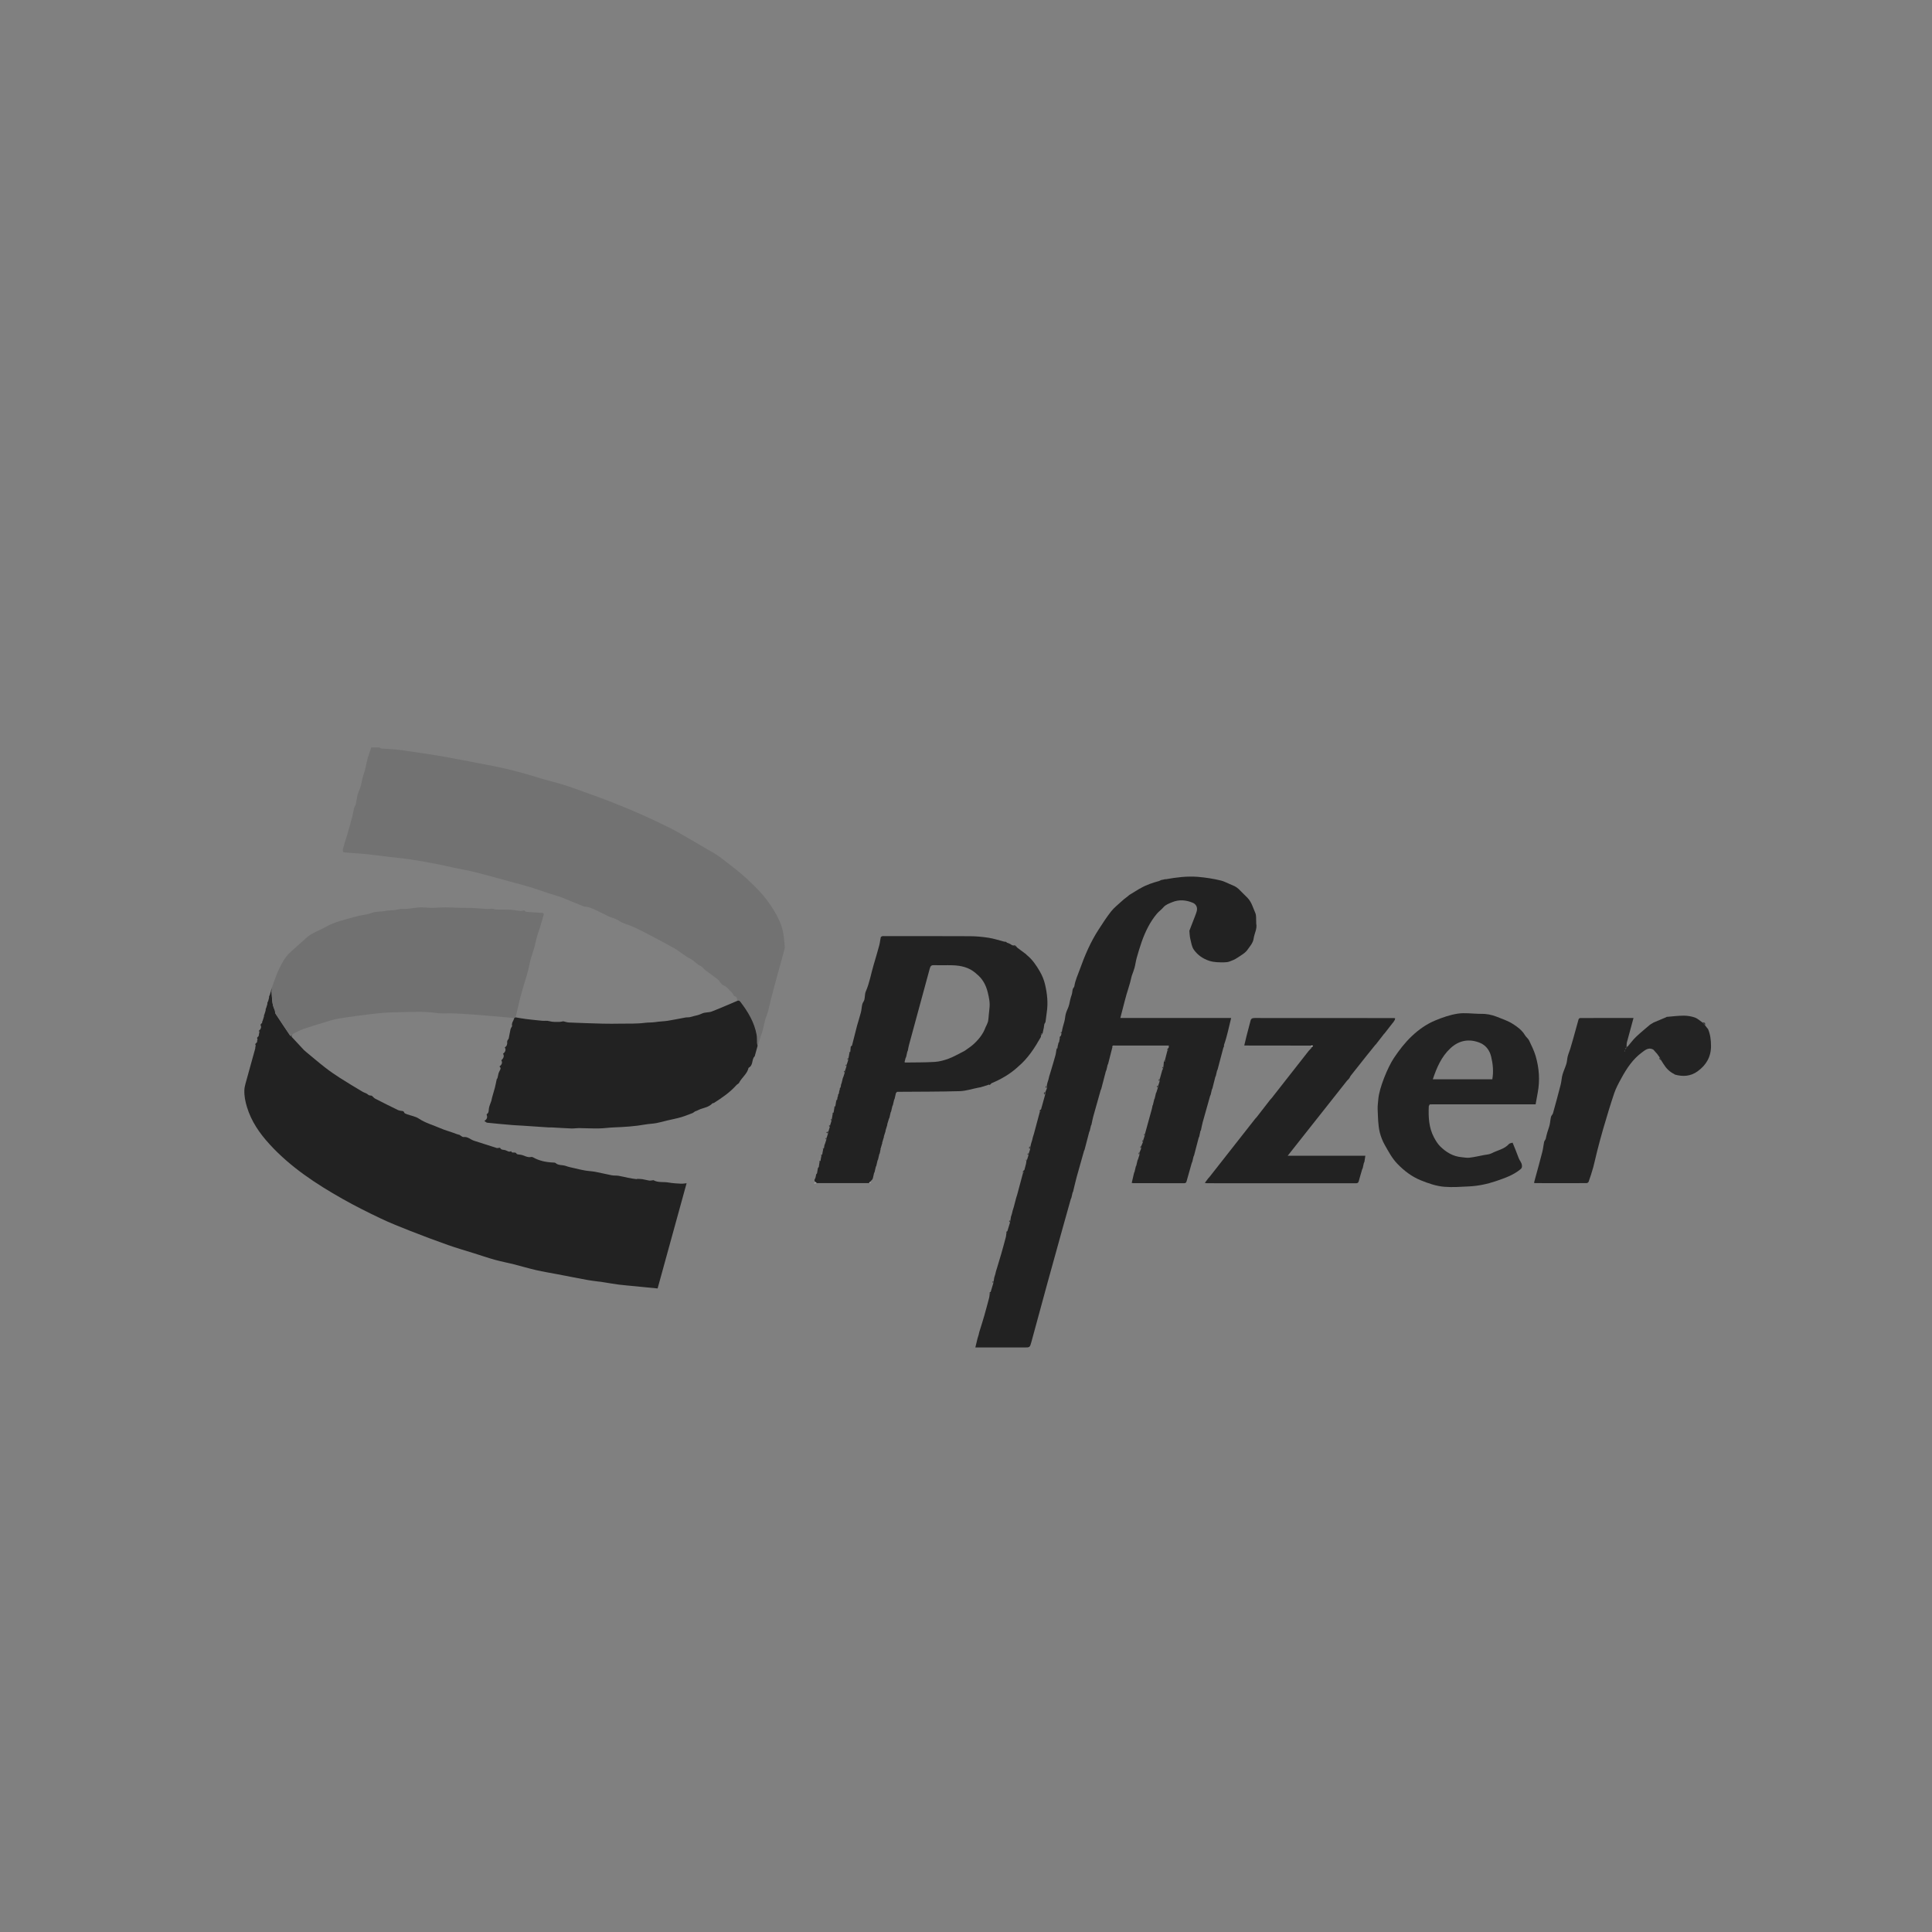<?xml version="1.0" encoding="UTF-8"?>
<svg id="Layer_1" data-name="Layer 1" xmlns="http://www.w3.org/2000/svg" viewBox="0 0 500 500">
  <rect x="0" y="0" width="500" height="500" fill="#808080" stroke="none"/>
  <defs>
    <style>
      .cls-1 {
        fill: #f1f1f1;
      }

      .cls-2 {
        fill: #6c6c6c;
      }

      .cls-3 {
        fill: #303030;
      }

      .cls-4 {
        fill: #333;
      }

      .cls-5 {
        fill: #a6a6a6;
      }

      .cls-6 {
        fill: #d3d3d3;
      }

      .cls-7 {
        fill: #222;
      }

      .cls-8 {
        fill: #232323;
      }

      .cls-9 {
        fill: #363636;
      }

      .cls-10 {
        fill: #717171;
      }

      .cls-11 {
        fill: #727272;
      }

      .cls-12 {
        fill: #2b2b2b;
      }

      .cls-13 {
        fill: #2a2a2a;
      }

      .cls-14 {
        fill: #2d2d2d;
      }

      .cls-15 {
        fill: #3b3b3b;
      }

      .cls-16 {
        fill: #383838;
      }

      .cls-17 {
        fill: #505050;
      }
    </style>
  </defs>
  <path class="cls-11" d="m190.77,259.05c.04-.85-.18-1.15-.82-1.3-.26-.41-.4-.79-.67-1.02-.69-.59-1.14-1.41-2.11-1.76-.55-.2-.84-1.02-1.35-1.44-1.08-.87-2.23-1.64-3.34-2.49-.4-.31-.68-.85-1.11-1.02-1.1-.43-1.75-1.45-2.78-1.94-1.45-.69-2.61-1.83-3.99-2.61-1.38-.78-2.77-1.54-4.18-2.28-1.96-1.03-3.91-2.08-5.91-3.04-1.1-.53-2.3-.88-3.43-1.37-.6-.26-1.13-.66-1.72-.93-.6-.27-1.25-.42-1.84-.69-.77-.35-1.51-.78-2.28-1.13-1.29-.59-2.53-1.34-4-1.4-.13,0-.26-.1-.39-.15-.85-.34-1.7-.68-2.55-1.02-1.04-.42-2.07-.89-3.13-1.27-1.15-.41-2.32-.73-3.48-1.11-1.55-.51-3.07-1.07-4.63-1.54-1.75-.52-3.53-.97-5.29-1.45-2.91-.79-5.82-1.62-8.74-2.36-1.83-.46-3.7-.77-5.55-1.16-1.63-.34-3.25-.73-4.88-1.04-2.16-.41-4.32-.81-6.49-1.13-1.77-.27-3.55-.42-5.33-.63-1.99-.24-3.97-.52-5.96-.73-1.38-.15-2.77-.2-4.15-.31-.56-.04-1.12-.09-1.67-.15-.29-.03-.36-.66-.22-1,.18-.43.25-.91.39-1.37.2-.66.43-1.31.63-1.97.23-.76.44-1.52.65-2.28.2-.71.38-1.42.58-2.13.01-.05.05-.08.06-.13.19-.88.36-1.77.58-2.65.08-.32.35-.6.42-.93.18-.81.25-1.65.46-2.45.2-.74.57-1.43.79-2.17.23-.78.33-1.59.54-2.38.15-.6.41-1.18.56-1.78.25-1.01.42-2.04.69-3.04.27-.97.63-1.91.95-2.86.69,0,1.39,0,2.08,0,.2.1.39.27.59.28,1.23.1,2.46.12,3.69.25,1.32.13,2.63.33,3.94.53,2.57.38,5.15.73,7.71,1.18,3.39.59,6.77,1.26,10.15,1.91,1.86.36,3.73.69,5.57,1.1,1.97.44,3.93.94,5.87,1.48,1.59.43,3.16.97,4.74,1.42,1.84.53,3.71.98,5.53,1.54,1.72.53,3.4,1.17,5.09,1.78,2.04.73,4.09,1.45,6.11,2.23,2.51.98,5.02,1.98,7.49,3.05,2.13.92,4.24,1.91,6.33,2.91,1.5.72,3.01,1.45,4.46,2.27,2.56,1.44,5.08,2.94,7.61,4.42.95.56,1.93,1.08,2.83,1.7,1.15.8,2.22,1.7,3.34,2.54,2.42,1.83,4.67,3.85,6.78,6.03,2.13,2.2,3.91,4.64,5.31,7.37.72,1.39,1.21,2.85,1.46,4.39.17,1.03.22,2.08.33,3.11,0,.15,0,.29,0,.44-.26.97-.51,1.94-.77,2.91-.34,1.23-.7,2.45-1.03,3.68-.56,2.07-1.12,4.14-1.66,6.22-.31,1.2-.56,2.41-.88,3.61-.19.72-.51,1.4-.71,2.11-.24.87-.39,1.76-.62,2.64-.14.54-.36,1.07-.53,1.6-.27.86-.53,1.73-.79,2.59-.05-.25-.13-.51-.14-.76-.04-.69.02-1.39-.09-2.06-.57-3.28-2.25-6.03-4.24-8.62-.26-.34-.52-.33-.85-.19Z"/>
  <path class="cls-7" d="m66.95,268.03l.21-1.1c-.08-.03-.16-.06-.24-.09.18-.19.41-.36.52-.58.1-.2.17-.5.09-.68-.19-.41-.04-.62.29-.81.02-.15.04-.29.06-.44.03-.05.06-.1.09-.15.11-.34.21-.69.32-1.03.01-.05.03-.1.04-.15,0-.1,0-.2,0-.29.03-.05.06-.1.09-.15.11-.34.21-.69.32-1.03,0,0,0,0,0,0,.01-.15.02-.3.03-.45.03-.05.06-.1.09-.15.11-.34.21-.69.32-1.03,0,0,0,0,0,0,.01-.15.02-.3.03-.45.03-.05.06-.1.09-.15.06-.15.11-.3.17-.44.01-.05.02-.1.03-.15.04-.15.08-.29.12-.44,0,0,0,0,0,0,.01-.15.02-.3.03-.45.03-.05.06-.1.09-.15.06-.15.11-.29.17-.44.01-.05.02-.1.03-.15.04-.15.08-.29.12-.44,0,0,0,0,0,0,.07,0,.14,0,.21,0,.14,1.6.06,3.23.8,4.73.15.29.06.72.23.98,1.25,1.92,2.53,3.81,3.8,5.7.13.1.26.19.39.29,1.05,1.13,2.1,2.26,3.16,3.4.23.2.47.41.7.61,1.63,1.34,3.22,2.71,4.89,4,1.2.93,2.47,1.8,3.75,2.62,1.93,1.23,3.89,2.41,5.86,3.58.47.28,1.03.35,1.46.78.22.22.69.18.9.23.35.3.59.62.9.78,1.94,1,3.9,1.97,5.86,2.93.25.12.55.17.84.22.32.05.65-.02.8.45.06.2.46.33.73.43,1.02.38,2.18.54,3.06,1.13,1.73,1.15,3.7,1.67,5.55,2.48,1.07.47,2.21.78,3.31,1.17.55.2,1.09.43,1.66.55.35.2.73.6,1.05.56,1.1-.14,1.8.67,2.71.96,1.96.62,3.9,1.27,5.86,1.88.18.06.41-.02.61-.04.09,0,.25-.04.27-.01.27.61.85.46,1.34.61.51.15.94.6,1.53.26.19.75,1.08,0,1.4.66.09.19.62.21.95.25.97.11,1.81.84,2.86.59.13-.03.3.01.41.08,1.67.95,3.5,1.3,5.39,1.37.16,0,.37.02.47.12.76.68,1.77.44,2.64.75.75.28,1.55.42,2.34.61.89.21,1.78.43,2.68.58.86.15,1.75.17,2.61.33,1.43.27,2.85.63,4.28.9.57.11,1.18.04,1.75.13.81.13,1.61.35,2.42.51.72.14,1.44.27,2.16.35.19.02.4-.13.59-.05.36.02.72.02,1.07.08.57.1,1.13.26,1.69.35.27.04.55-.03.83-.05.1,0,.22-.08.29-.04,1.24.69,2.63.36,3.93.6,1.05.19,2.14.24,3.21.3.42.03.85-.07,1.43-.12-2.5,9.08-4.98,18.07-7.5,27.23-1.36-.13-2.73-.26-4.1-.4-.56-.05-1.11-.12-1.67-.17-1.44-.14-2.89-.25-4.32-.43-1.33-.17-2.65-.42-3.97-.62-1.36-.2-2.74-.33-4.1-.57-2.6-.47-5.19-1-7.79-1.49-1.81-.35-3.64-.64-5.44-1.05-1.96-.45-3.88-1.03-5.83-1.52-1.63-.41-3.29-.72-4.91-1.17-1.84-.51-3.65-1.13-5.48-1.71-2.23-.7-4.47-1.34-6.67-2.12-3.26-1.15-6.5-2.37-9.71-3.63-2.62-1.03-5.24-2.07-7.78-3.28-3.29-1.57-6.55-3.2-9.72-4.99-6.94-3.92-13.57-8.28-18.99-14.23-2.55-2.8-4.67-5.87-5.79-9.55-.44-1.43-.73-2.88-.68-4.38.02-.57.15-1.15.3-1.71.83-3.04,1.68-6.07,2.52-9.1,0-.15.01-.3.02-.44.03-.05.06-.1.1-.15-.03-.15-.06-.3-.09-.44-.04-.04-.04-.09,0-.14.14-.15.28-.3.42-.45.01-.05.02-.1.04-.15,0-.1,0-.2,0-.3.03-.05.06-.1.1-.15-.03-.15-.06-.3-.09-.44-.04-.04-.04-.09,0-.14.14-.15.28-.3.42-.45Z"/>
  <path class="cls-7" d="m270.91,280.94c.06-.25.11-.49.17-.74.09-.3.18-.59.28-.89.06-.25.11-.49.17-.74.09-.3.18-.59.28-.89.44-1.49.9-2.98,1.31-4.47.15-.52.2-1.07.29-1.61.08-.09.16-.18.23-.27.04-.26.09-.51.13-.77.04-.15.09-.3.13-.45,0-.05,0-.1-.01-.15.07-.09.13-.18.2-.27.04-.26.08-.51.13-.77.08-.09.15-.18.23-.27l-.25-.18c.03-.05.06-.1.1-.15.08-.09.16-.17.25-.26.05-.17.1-.34.16-.51.03-.18.07-.36.1-.55.13-.87.38-1.71.63-2.55.21-.71.21-1.49.42-2.2.23-.8.69-1.53.86-2.34.17-.82.32-1.62.62-2.41.18-.47.16-1.01.29-1.5.07-.27.37-.5.41-.76.23-1.54.91-2.94,1.42-4.37,1.28-3.59,2.77-7.09,4.86-10.3,1.04-1.6,2.06-3.21,3.24-4.7.8-1.01,1.86-1.81,2.81-2.7.15-.13.3-.27.45-.4.34-.26.68-.52,1.02-.79.16-.13.31-.26.47-.39.83-.51,1.67-1.02,2.5-1.53.05-.03.11-.06.16-.09.05-.02.11-.04.16-.05.05-.03.09-.07.14-.1,1.48-.86,3.1-1.37,4.75-1.83.15-.08.31-.16.46-.23.34-.07.68-.14,1.03-.21.06,0,.12,0,.17,0,2.75-.48,5.5-.85,8.32-.62,2.04.17,4.03.48,6,.96.64.16,1.25.47,1.86.73.61.25,1.2.53,1.8.79-.02.04-.04.08-.06.12.03-.03.05-.07.08-.1.28.2.6.37.84.61.78.75,1.55,1.53,2.31,2.3,1.07,1.09,1.44,2.56,2.03,3.9.32.72.18,1.63.25,2.46,0,.1-.02.2,0,.3.29,1.38-.48,2.56-.66,3.85-.16,1.21-.97,2.04-1.57,2.91-.63.91-1.74,1.5-2.71,2.15-.59.4-1.28.68-1.96.93-.45.16-.95.21-1.43.21-1.28,0-2.54.03-3.82-.39-1.69-.55-3.04-1.52-4.01-2.9-.53-.77-.67-1.83-.9-2.78-.16-.67-.17-1.38-.24-2.07,0-.08.05-.16.08-.24.44-1.13.88-2.25,1.31-3.38.2-.54.43-1.08.55-1.63.19-.92-.27-1.69-1.03-2.01-1.75-.74-3.56-.9-5.35-.17-.8.33-1.71.66-2.23,1.28-.54.64-1.22,1.1-1.73,1.7-1.8,2.14-3.01,4.65-3.94,7.27-.49,1.39-.91,2.81-1.31,4.23-.23.83-.32,1.69-.55,2.52-.19.71-.48,1.4-.72,2.09-.02.07-.04.14-.05.21-.44,2.09-1.22,4.08-1.73,6.15-.37,1.49-.77,2.97-1.17,4.53h28.68c-.6,2.4-1.05,4.73-1.85,6.97,0,.1,0,.19,0,.29,0,.05-.01.1-.02.15-.05.1-.1.19-.15.29-.5,1.88-.99,3.76-1.49,5.64-.05.1-.09.2-.14.29-.1.45-.21.89-.31,1.34-.05.1-.09.2-.14.29-.25.99-.5,1.98-.75,2.97-.05.1-.09.2-.14.29-.1.45-.2.89-.31,1.34l-.14.29c-.64,2.26-1.29,4.52-1.91,6.78-.19.7-.32,1.42-.47,2.13-.04.05-.08.1-.12.15-.11.49-.21.99-.32,1.48-.05.1-.09.2-.14.29-.4,1.53-.8,3.07-1.2,4.6-.05.1-.09.2-.14.29-.1.45-.2.89-.31,1.34-.05.1-.09.19-.14.29-.44,1.56-.89,3.12-1.32,4.68-.1.36-.2.58-.67.58-4.4-.02-8.79-.01-13.19-.02-.12,0-.24-.03-.36-.05.21-.91.41-1.79.62-2.67.03-.05.06-.1.1-.15.12-.49.23-.99.35-1.48.03-.05.06-.1.1-.15.12-.49.23-.99.35-1.48.03-.05.06-.1.1-.15.13-.4.25-.81.38-1.21.02-.24.05-.47.07-.71.12-.31.25-.62.37-.92.02-.24.05-.47.07-.71.13-.31.25-.62.38-.92.03-.18.07-.36.1-.55.12-.36.23-.72.35-1.09.03-.18.07-.36.1-.54.6-2.17,1.2-4.33,1.79-6.5.07-.26.1-.53.15-.79.03-.05.06-.1.1-.15.12-.49.23-.99.35-1.48.03-.05.06-.1.1-.15.12-.49.23-.99.35-1.48.03-.05.06-.1.1-.15.13-.4.25-.81.38-1.21.03-.18.07-.37.1-.55.12-.36.23-.72.35-1.08.02-.24.05-.47.07-.71.21-.73.41-1.46.62-2.19.04-.13.13-.25.2-.37.03-.18.07-.36.1-.54l.13-1.35c.3-.02.58-.04.29-.44.2-.79.41-1.58.61-2.37.07-.04.14-.08.22-.12-.07-.06-.14-.12-.22-.18,0-.05,0-.09,0-.14.11-.09.22-.18.33-.28.02-.18.03-.36.05-.6-.49,0-.98,0-1.46,0-4.14,0-8.29,0-12.43,0-.3,0-.75-.18-.76.41,0,.05,0,.1,0,.15-.35,1.39-.71,2.77-1.06,4.16l-.14.29c-.1.45-.21.89-.31,1.34-.05.1-.09.2-.14.29-.4,1.53-.8,3.07-1.2,4.6-.05.1-.09.19-.14.29-.64,2.26-1.29,4.52-1.91,6.78-.19.7-.32,1.42-.47,2.13-.05.1-.09.2-.14.29-.1.45-.21.89-.31,1.34-.05.1-.09.2-.14.29-.4,1.53-.8,3.07-1.2,4.6-.05.1-.09.19-.14.29-.64,2.26-1.29,4.52-1.91,6.79-.34,1.24-.61,2.5-.92,3.75-.05.1-.09.2-.14.29-.1.45-.21.89-.31,1.34-.05.1-.09.2-.14.29-.66,2.34-1.32,4.68-1.97,7.02-1.37,4.92-2.74,9.83-4.09,14.76-1.4,5.09-2.77,10.19-4.16,15.28-.38,1.37-.4,1.37-1.84,1.37-4.2,0-8.41,0-12.65,0,.19-.81.38-1.59.57-2.37.09-.3.18-.59.28-.89.06-.25.11-.49.17-.74.09-.3.18-.59.28-.89.33-1.09.69-2.18,1-3.29.45-1.58.87-3.16,1.29-4.75.07-.28.08-.58.11-.86.07-.05.14-.1.21-.15-.07-.05-.14-.1-.21-.15,0-.05,0-.1,0-.14.09-.05.18-.11.27-.16.23-.75.45-1.5.68-2.25.03-.18.07-.36.1-.55.05-.3.1-.6.14-.9.09-.3.18-.59.28-.89.06-.25.11-.49.17-.74.09-.3.18-.59.28-.89.36-1.21.74-2.42,1.09-3.64.42-1.46.81-2.93,1.2-4.39.07-.28.08-.58.11-.86.07-.05.14-.1.21-.15-.07-.05-.14-.1-.21-.15,0-.05,0-.1,0-.14.09-.05.18-.11.27-.16.23-.75.45-1.5.68-2.25.03-.18.07-.36.1-.55.05-.3.1-.6.14-.9.09-.3.18-.59.28-.89.06-.25.11-.49.17-.74.09-.3.18-.59.28-.89.21-.79.41-1.58.62-2.37.09-.3.18-.59.28-.89.5-1.88,1.01-3.76,1.51-5.64.07-.05.14-.1.22-.15-.07-.05-.14-.1-.22-.15,0-.05,0-.1,0-.14.11-.09.23-.18.34-.27.15-.54.3-1.08.43-1.63.06-.25.07-.51.1-.77.06-.09.12-.19.17-.28.12-.36.23-.72.35-1.09.03-.18.06-.36.1-.54.12-.36.23-.73.35-1.09.02-.23.05-.47.07-.7.06-.25.11-.49.17-.74.09-.3.18-.59.28-.89.06-.25.11-.49.17-.74.09-.3.18-.59.28-.89.5-1.88,1.01-3.76,1.51-5.64.07-.05.14-.1.21-.15-.07-.05-.14-.1-.21-.15,0-.05,0-.1,0-.14.11-.09.23-.18.34-.27.35-1.26.7-2.51,1.05-3.77.02-.24.05-.47.07-.71.13-.31.25-.62.38-.93.02-.23.05-.47.07-.7Z"/>
  <path class="cls-7" d="m218.25,278.73c.12-.36.23-.73.35-1.09.03-.18.07-.36.1-.54.12-.36.23-.73.35-1.09.03-.18.07-.36.1-.54.12-.37.23-.73.35-1.1.03-.18.07-.36.1-.53.08-.45.15-.9.23-1.35l.22-.28c.04-.45.08-.9.12-1.35.11-.09.22-.18.33-.28.43-1.71.85-3.42,1.3-5.12.31-1.16.71-2.29,1-3.45.18-.69.19-1.43.36-2.12.1-.41.44-.76.54-1.17.17-.69.09-1.48.36-2.11.97-2.21,1.35-4.58,2.03-6.87.5-1.69,1-3.38,1.46-5.08.18-.67.23-1.37.38-2.05.03-.13.21-.28.36-.32.18-.06.39-.02.59-.02,7.37,0,14.74-.02,22.11.02,1.63,0,3.28.16,4.9.41,1.34.21,2.64.65,3.96.99.17.04.34.04.51.06.08.07.17.14.25.22.29.11.61.19.86.35.35.23.66.5,1.11.31.02.1.05.2.07.3.07-.06.13-.12.2-.18.14.18.26.38.44.52.75.58,1.52,1.14,2.28,1.7.04.05.09.1.13.16,1.46,1.17,2.48,2.67,3.41,4.28.62,1.07,1.07,2.19,1.35,3.38.56,2.38.81,4.78.44,7.21-.12.81-.19,1.62-.32,2.43-.04.23-.24.42-.31.65-.08.27-.07.56-.12.84-.1.51-.22,1.02-.33,1.52-.45-.03-.46.26-.43.58,0,.12.03.27-.02.36-1.61,2.85-3.37,5.57-5.91,7.7l-.12.11c-1.98,1.81-4.27,3.11-6.73,4.15-.14.14-.28.28-.43.43-.05,0-.1,0-.14-.01-.05-.07-.1-.14-.15-.21-.05.07-.1.15-.15.22-.64.2-1.29.4-1.93.6-.25.05-.49.09-.74.14-1.56.31-3.11.83-4.67.88-5.34.15-10.69.13-16.04.17-.07,0-.15.01-.22.02-.09.11-.19.21-.28.32-.11.49-.22.97-.33,1.46-.05.1-.09.2-.14.29-.1.45-.2.89-.31,1.34-.05.1-.09.19-.14.29-.1.45-.2.89-.31,1.34-.05.1-.09.19-.14.29-.1.45-.2.89-.3,1.34-.05.1-.1.19-.14.29-.14.45-.27.89-.41,1.34-.01.1-.02.2-.03.29-.14.45-.27.89-.41,1.34-.01.1-.02.2-.04.29-.14.44-.28.89-.42,1.33,0,.05,0,.1,0,.15-.15.49-.29.99-.44,1.48,0,.05,0,.1,0,.15-.15.49-.29.99-.44,1.48,0,.05,0,.1,0,.15-.06.3-.11.6-.17.9l-.14.29c-.1.45-.21.89-.31,1.34-.05.1-.09.2-.14.29-.1.45-.2.89-.31,1.34-.05.1-.09.2-.14.29-.1.45-.2.89-.31,1.34-.05.1-.09.19-.14.29-.1.45-.2.89-.31,1.34-.05.1-.09.19-.14.29l-.58.6c-.09.11-.19.22-.28.34-4.51,0-9.01,0-13.52,0-.14-.12-.28-.23-.42-.35-.23-.26-.22-.48-.02-.8.19-.31.2-.74.29-1.11.08-.09.15-.18.23-.28.07-.45.15-.9.22-1.35.08-.09.15-.18.23-.28.07-.45.14-.9.21-1.36.08-.09.16-.18.24-.27.04-.26.09-.51.13-.77.03-.15.07-.3.1-.45,0-.05-.01-.1-.02-.15.08-.09.16-.18.24-.27.04-.26.08-.51.13-.77.03-.15.07-.3.1-.45,0-.05-.01-.1-.02-.15.08-.09.16-.18.24-.27.04-.26.08-.51.12-.77.04-.1.09-.19.13-.29.12-.36.23-.73.35-1.09.03-.18.07-.36.1-.54.12-.36.23-.73.35-1.09.03-.18.06-.36.1-.54.12-.37.23-.73.35-1.1.03-.18.07-.36.1-.53.11-.36.23-.73.34-1.09.03-.18.07-.36.1-.54.08-.45.15-.9.23-1.35.07-.09.15-.19.22-.28.07-.45.15-.9.22-1.35.08-.09.15-.19.23-.28.07-.45.15-.9.22-1.35.08-.09.15-.18.23-.27.04-.26.09-.51.13-.77l.1-.15c0-.15.02-.29.03-.44.07-.09.13-.18.2-.27.04-.26.08-.52.12-.77.03-.05.06-.1.1-.15l.03-.44c.07-.09.13-.18.2-.27.04-.26.08-.51.13-.77.04-.1.09-.19.13-.29.11-.45.21-.9.32-1.34l.13-.29Zm16.12-4.92c-.09.35-.19.7-.28,1.05.05.04.1.08.15.12,2.56-.04,5.13,0,7.68-.16,1.23-.08,2.48-.42,3.64-.86,1.37-.52,2.64-1.28,3.96-1.93.05-.03.1-.06.15-.09.66-.48,1.37-.92,1.99-1.45,1.5-1.29,2.74-2.79,3.42-4.68.08-.15.15-.31.23-.46.15-.4.38-.78.43-1.19.15-1.04.18-2.09.32-3.13.2-1.44-.09-2.82-.43-4.2-.47-1.94-1.38-3.61-2.99-4.85-.04-.04-.08-.07-.11-.11-1.72-1.52-3.8-1.99-6.01-2.06-1.58-.05-3.16.03-4.74-.03-.69-.03-.97.17-1.15.85-1.78,6.61-3.59,13.22-5.39,19.83-.13.47-.2.95-.29,1.43-.05.1-.1.19-.14.29-.1.45-.2.89-.3,1.34-.05.1-.1.19-.14.29Z"/>
  <path class="cls-10" d="m75.13,268.04c-1.27-1.9-2.56-3.79-3.8-5.7-.17-.27-.09-.69-.23-.98-.75-1.5-.66-3.14-.8-4.73.01-.32.03-.65.04-.97.52-1.41.98-2.85,1.58-4.23.52-1.19,1.13-2.36,1.85-3.44.51-.77,1.22-1.41,1.9-2.04,1.14-1.06,2.35-2.05,3.48-3.12,1.49-1.41,3.45-1.97,5.17-2.96,2.37-1.35,5.04-1.88,7.62-2.63,1.42-.41,2.96-.47,4.33-1,1.12-.43,2.24-.24,3.35-.48,1.14-.25,2.38-.09,3.5-.42.69-.2,1.28-.08,1.91-.11,1.22-.07,2.42-.34,3.64-.4,1-.05,2,.12,3.01.12,1.23,0,2.46-.13,3.68-.12,1.67,0,3.35.15,5.02.12,1.95-.04,3.88.2,5.81.3.41.02.83-.1,1.23-.08.32.02.62.22.94.22,1.17.03,2.34-.02,3.5.03.89.04,1.78.22,2.67.31.38.04.77,0,1.16-.15.15.14.29.37.46.39.7.09,1.42.11,2.13.16.76.05,1.51.07,2.27.15.07,0,.19.33.16.47-.32,1.15-.66,2.29-1.01,3.43-.22.71-.5,1.4-.7,2.11-.24.86-.41,1.73-.63,2.59-.2.74-.43,1.46-.66,2.19-.16.51-.34,1.02-.47,1.54-.19.77-.33,1.55-.51,2.31-.16.67-.35,1.34-.55,2.01-.25.85-.53,1.69-.78,2.54-.26.87-.5,1.75-.73,2.62-.22.84-.4,1.68-.6,2.53-.21.89-.42,1.78-.63,2.67-.09.05-.19.1-.28.15-.04,0-.08,0-.12.02-1.77-.16-3.54-.32-5.31-.47-1.81-.15-3.63-.31-5.44-.44-1.66-.12-3.32-.23-4.98-.29-1.46-.06-2.95.11-4.38-.1-3.03-.45-6.05-.27-9.07-.22-2.04.03-4.08.09-6.11.31-3.4.37-6.79.82-10.16,1.36-1.43.23-2.82.74-4.21,1.15-1.6.48-3.2.96-4.77,1.51-.91.32-1.77.76-2.63,1.19-.2.1-.3.38-.45.58-.12,0-.24,0-.36,0Z"/>
  <path class="cls-7" d="m133.13,263.44c.09-.05.19-.1.28-.15.92.15,1.84.33,2.77.44,1.36.17,2.72.3,4.08.44.65.07,1.29-.09,1.97.12.78.23,1.65.17,2.48.18.4,0,.79-.12,1.06-.16.55.12.99.29,1.44.31,2.92.12,5.85.23,8.77.3,1.56.04,3.12.03,4.68,0,2.07-.03,4.16.06,6.2-.21.93-.12,1.86-.05,2.79-.2,1.06-.17,2.14-.17,3.2-.34,1.52-.24,3.03-.57,4.55-.84.43-.08.9,0,1.3-.13,1-.32,2.04-.43,3.01-.91.74-.36,1.7-.21,2.48-.51,2.21-.85,4.37-1.81,6.55-2.73.33-.14.59-.15.85.19,1.99,2.59,3.66,5.34,4.24,8.62.12.67.05,1.38.09,2.06.02.26.09.51.14.76-.25.89-.5,1.79-.74,2.68-.08.1-.16.2-.25.3-.5.87-.21,2.13-1.34,2.69-.35,1.59-1.76,2.51-2.46,3.88-.12.24-.46.35-.65.56-1.68,1.89-3.73,3.31-5.86,4.65-.1.03-.2.06-.3.08-.02,0-.06,0-.07,0-.81.92-1.97,1.13-3.05,1.49-.35.12-.68.31-1.02.46-.1.04-.21.08-.31.11-.05,0-.09.02-.13.05-.2.14-.4.27-.59.41-1,.37-1.99.79-3.01,1.09-1.17.34-2.36.56-3.55.84-.96.23-1.91.51-2.88.69-.93.17-1.88.19-2.81.35-2.71.49-5.45.66-8.2.76-1.29.05-2.57.25-3.86.27-1.72.03-3.44-.07-5.17-.09-.63,0-1.27.12-1.9.1-1.73-.07-3.46-.19-5.2-.28-.27-.01-.54.01-.82,0-2.21-.15-4.43-.3-6.64-.45-.85-.06-1.71-.08-2.56-.15-2.2-.19-4.39-.38-6.59-.61-.25-.03-.47-.29-.74-.46.64-.41.86-.9.6-1.56-.02-.06-.01-.18.03-.21.57-.35.46-.92.54-1.47.1-.67.42-1.3.63-1.95.08-.27.1-.55.18-.82.24-.86.51-1.72.74-2.59.18-.72.31-1.45.47-2.18.03-.11.17-.2.2-.31.1-.4.17-.81.27-1.22.03-.14.11-.26.16-.39.17-.46.69-.9.08-1.4.66-.48.83-1.06.48-1.6.64-.56.8-1.17.45-1.7.64-.45.81-1.08.45-1.64.55-.32.68-.81.62-1.41-.02-.16.07-.35.14-.5.06-.13.22-.23.25-.36.16-.76.3-1.53.45-2.3.03-.17.11-.34.18-.5.08-.17.28-.35.25-.49-.18-.75.35-1.29.54-1.92,0-.05.01-.1.02-.14Z"/>
  <path class="cls-8" d="m369.93,285.98c-.05.11-.15.21-.16.32-.12,2.77,0,5.51,1.33,8.03.45.84.96,1.7,1.63,2.36,1.53,1.5,3.32,2.6,5.53,2.79.68.06,1.38.21,2.04.13,1.26-.15,2.5-.44,3.74-.68.67-.13,1.41-.15,1.99-.46,1.5-.79,3.29-1.05,4.5-2.41.18-.2.56-.22.93-.34.55,1.37,1.11,2.67,1.58,4,.23.66.79,1.12.84,1.91.04.52-.07.72-.41,1-1.87,1.53-4.11,2.29-6.34,3.05-2.24.76-4.55,1.24-6.91,1.36-2.14.11-4.3.27-6.42.1-2.09-.17-4.1-.87-6.08-1.67-2.38-.96-4.34-2.48-6.08-4.28-1.35-1.39-2.26-3.12-3.23-4.82-.6-1.05-1.04-2.19-1.31-3.26-.48-1.91-.46-3.96-.56-5.96-.05-.89.1-1.8.17-2.7.22-2.83,2.41-8.2,4.02-10.62,1.38-2.06,2.86-3.99,4.66-5.69,1.8-1.71,3.82-3.12,6.09-4.06,1.86-.77,3.81-1.45,5.79-1.75,1.8-.27,3.68.01,5.53.05.1,0,.2,0,.3,0,1.49-.05,2.93.22,4.31.77,1.38.55,2.82,1.03,4.06,1.81,1.22.76,2.42,1.65,3.2,2.96.29.49.82.85,1.06,1.35.63,1.32,1.29,2.65,1.7,4.04.9,3.11,1.14,6.29.53,9.49-.19,1-.36,2-.54,3h-.96c-8.53,0-17.07,0-25.6,0-.27,0-.54.01-.81.02-.04.04-.09.08-.13.12Zm16.28-6.67c.35-2,.16-3.95-.3-5.86-.4-1.67-1.42-2.99-2.98-3.6-2.75-1.08-5.34-.62-7.55,1.43-2.35,2.18-3.56,5.03-4.57,8.04h15.4Z"/>
  <path class="cls-7" d="m313.06,304.54c3.92-5,7.84-9.99,11.77-14.99.13-.15.27-.29.4-.44,1.15-1.49,2.3-2.97,3.46-4.46.13-.15.27-.29.4-.44,3.18-4.06,6.36-8.11,9.54-12.17.13-.15.27-.29.4-.44.13-.14.26-.29.4-.43.07-.09.13-.18.2-.27.04-.1.08-.2.12-.3-.14,0-.28,0-.43,0-5.46,0-10.93-.01-16.39-.02-.27,0-.53,0-.92,0,.21-.89.4-1.7.6-2.5.34-1.33.7-2.65,1.04-3.97.15-.55.52-.65,1.05-.65,8.33.02,16.67,0,25,.01,3.76,0,7.52,0,11.28.01.01.14.02.27.03.41-.13.2-.25.39-.38.59-.04.02-.06.05-.07.09-.75.96-1.5,1.91-2.24,2.87-.04.04-.09.08-.13.12-.47.61-.94,1.21-1.41,1.82-.04.02-.06.04-.07.08-.2.27-.4.53-.61.8-.05.04-.09.08-.14.12-.75.93-1.51,1.86-2.26,2.8-1.38,1.73-2.75,3.46-4.12,5.2-.15.19-.24.42-.35.63-.13.15-.26.3-.39.45h0c-.05.04-.1.08-.15.12-5.11,6.46-10.22,12.93-15.44,19.53h20.1c-.09.57-.16,1.07-.24,1.57-.05.1-.09.19-.14.29-.1.45-.2.89-.3,1.34-.05.1-.1.19-.14.29-.29,1.01-.6,2.02-.87,3.04-.11.42-.27.59-.74.59-12.84-.01-25.69-.01-38.53-.01-.17,0-.34-.04-.51-.06,0-.04,0-.08,0-.12.26-.35.52-.7.78-1.05.13-.15.27-.29.4-.44Z"/>
  <path class="cls-8" d="m442.01,266.25c.61,1.4.79,2.85.8,4.37.03,2.87-1.24,5.02-3.48,6.64-1.79,1.3-3.81,1.43-5.9.83l-.15-.13c-1.19-.57-2.06-1.47-2.75-2.57-.22-.35-.44-.7-.66-1.04-.11-.23-.22-.46-.34-.69-.08-.11-.16-.22-.25-.34-.13-.18-.26-.37-.39-.55-.32-.36-.64-.72-.96-1.08-.04-.03-.09-.07-.13-.1-1.21-.61-2.1.21-2.91.81-2.33,1.72-3.89,4.09-5.26,6.59-.7,1.28-1.41,2.58-1.88,3.95-1.03,3.05-1.94,6.14-2.85,9.22-.56,1.91-1.06,3.84-1.56,5.76-.36,1.38-.63,2.79-1.01,4.17-.34,1.26-.76,2.49-1.19,3.73-.06.17-.34.37-.52.37-4.48.02-8.95,0-13.43,0-.04,0-.09-.04-.18-.1.09-.34.18-.69.27-1.04.63-2.31,1.28-4.62,1.87-6.95.22-.84.28-1.72.46-2.56.07-.31.37-.57.44-.89.21-1.03.5-2.02.85-3.01.29-.82.29-1.73.49-2.59.08-.34.43-.61.52-.95.69-2.48,1.37-4.96,2-7.44.21-.83.23-1.71.46-2.53.27-.95.71-1.85,1-2.8.19-.62.19-1.3.35-1.94.18-.69.47-1.35.68-2.03.27-.88.52-1.76.77-2.65.45-1.64.89-3.28,1.36-4.91.04-.15.28-.34.43-.34,4.57-.02,9.14-.01,13.79-.01-.59,2.14-1.16,4.22-1.71,6.3-.09.35-.06.74-.09,1.11,0,.09,0,.17,0,.26-.14.09-.27.19-.41.28.05.05.1.09.14.14.09-.14.18-.27.28-.41.1-.1.19-.2.29-.3.71-.83,1.35-1.72,2.13-2.47,1.16-1.11,2.42-2.12,3.64-3.17.05-.03.11-.07.16-.1.19-.12.39-.24.58-.35.05-.03.11-.06.16-.1l3.27-1.38s.09-.06.14-.09c1.48-.12,2.96-.32,4.44-.32.96,0,1.95.17,2.86.48.69.24,1.27.82,1.9,1.24.24.25.48.5.71.75.21.27.42.53.63.8.04.04.08.07.11.11Zm-21.62,5.82s.08.03.11.04c.03-.09.07-.18.1-.27-.04-.01-.12-.04-.12-.04-.04.09-.07.18-.1.27Z"/>
  <path class="cls-9" d="m441.27,265.35c-.24-.25-.48-.5-.71-.75.63-.07.85.17.71.75Z"/>
  <path class="cls-9" d="m253.25,345.48c-.09.3-.18.59-.28.89.09-.3.18-.59.28-.89Z"/>
  <path class="cls-15" d="m271.8,277.68c-.09.3-.18.59-.28.89.09-.3.18-.59.28-.89Z"/>
  <path class="cls-15" d="m267.05,295.04c-.09.3-.18.59-.28.89.09-.3.18-.59.28-.89Z"/>
  <path class="cls-3" d="m257.55,329.75c-.09.3-.18.59-.28.89.09-.3.18-.59.28-.89Z"/>
  <path class="cls-15" d="m257.99,328.12c-.09.3-.18.59-.28.89.09-.3.18-.59.28-.89Z"/>
  <path class="cls-15" d="m271.36,279.31c-.09.3-.18.59-.28.89.09-.3.18-.59.28-.89Z"/>
  <path class="cls-3" d="m261.86,314.03c-.09.3-.18.59-.28.89.09-.3.18-.59.28-.89Z"/>
  <path class="cls-15" d="m262.3,312.39c-.09.3-.18.59-.28.89.09-.3.18-.59.28-.89Z"/>
  <path class="cls-15" d="m263.19,309.13c-.09.3-.18.59-.28.89.09-.3.18-.59.28-.89Z"/>
  <path class="cls-15" d="m253.69,343.84c-.09.3-.18.59-.28.89.09-.3.18-.59.28-.89Z"/>
  <path class="cls-15" d="m267.5,293.4c-.09.3-.18.59-.28.89.09-.3.18-.59.28-.89Z"/>
  <path class="cls-13" d="m79.37,272.34c-.23-.2-.47-.41-.7-.61.23.2.47.41.7.61Z"/>
  <path class="cls-16" d="m70.32,255.65c-.01.32-.03.65-.04.97-.07,0-.14,0-.21,0,.08-.32.17-.64.25-.96Z"/>
  <path class="cls-9" d="m266.61,296.67c-.02.23-.05.47-.07.7-.38-.27-.27-.5.07-.7Z"/>
  <path class="cls-9" d="m270.91,280.94c-.02.23-.05.47-.07.7-.38-.27-.27-.5.07-.7Z"/>
  <path class="cls-15" d="m294.95,298.15c-.02.24-.05.47-.07.71-.37-.28-.27-.51.07-.71Z"/>
  <path class="cls-9" d="m270.46,282.57c-.02.24-.05.47-.07.71-.37-.28-.27-.5.07-.71Z"/>
  <path class="cls-4" d="m214.39,292.82c-.03.18-.06.36-.1.54-.13-.09-.27-.17-.52-.33.29-.09.45-.15.62-.2Z"/>
  <path class="cls-5" d="m224.89,306.2c.09-.11.19-.22.28-.34.09.1.18.21.26.31-.18,0-.37.02-.55.02Z"/>
  <path class="cls-15" d="m300.15,279.16c-.02.24-.05.47-.07.71-.37-.28-.27-.5.07-.71Z"/>
  <path class="cls-15" d="m295.4,296.52c-.02.24-.05.47-.07.71-.37-.28-.27-.5.07-.71Z"/>
  <path class="cls-5" d="m210.95,305.85c.14.12.28.23.42.35-.2.05-.4.09-.72.16.14-.25.22-.38.3-.51Z"/>
  <path class="cls-16" d="m68.73,261.51c-.11.34-.21.69-.32,1.03.11-.34.21-.69.32-1.03Z"/>
  <path class="cls-16" d="m68.29,263.14c-.11.34-.21.69-.32,1.03.11-.34.21-.69.32-1.03Z"/>
  <path class="cls-16" d="m69.18,259.88c-.11.34-.21.69-.32,1.03.11-.34.21-.69.32-1.03Z"/>
  <path class="cls-15" d="m301.08,276.06c-.03.18-.07.36-.1.54-.08-.12-.15-.25-.23-.37.11-.06.22-.11.33-.17Z"/>
  <path class="cls-4" d="m219.14,275.47c-.03.18-.07.36-.1.54-.08-.12-.15-.24-.23-.37.11-.06.22-.11.33-.17Z"/>
  <path class="cls-4" d="m266.19,298.46c-.03.18-.06.36-.1.54-.07-.12-.15-.25-.22-.37.11-.06.21-.12.32-.17Z"/>
  <path class="cls-15" d="m295.88,295.05c-.03.18-.07.36-.1.55-.07-.12-.15-.25-.22-.37.11-.06.22-.12.33-.17Z"/>
  <path class="cls-4" d="m274.8,267.01c-.03.18-.07.36-.1.55-.07-.12-.15-.25-.22-.37.11-.06.21-.12.32-.17Z"/>
  <path class="cls-9" d="m269.41,268.02c-.03-.32-.02-.61.43-.58-.14.19-.28.39-.43.58Z"/>
  <path class="cls-4" d="m218.7,277.1c-.03.18-.07.36-.1.54-.08-.12-.15-.25-.23-.37.11-.06.22-.11.33-.17Z"/>
  <path class="cls-3" d="m257.13,331.54c-.03.18-.07.36-.1.55-.07-.12-.15-.25-.22-.37.11-.06.21-.12.32-.18Z"/>
  <path class="cls-4" d="m213.94,294.45c-.03.18-.07.36-.1.54-.08-.12-.15-.25-.23-.37.11-.06.22-.11.32-.17Z"/>
  <path class="cls-15" d="m296.33,293.42c-.03.18-.07.36-.1.54-.08-.12-.15-.25-.23-.37.11-.06.22-.11.33-.17Z"/>
  <path class="cls-4" d="m219.59,273.84c-.03.18-.07.36-.1.53-.08-.12-.15-.24-.23-.37.11-.06.22-.11.33-.17Z"/>
  <path class="cls-3" d="m429.54,273.67c.11.23.22.46.34.69-.32-.13-.58-.29-.34-.69Z"/>
  <path class="cls-3" d="m261.44,315.82c-.03.18-.07.36-.1.55-.07-.12-.15-.25-.22-.37l.32-.18Z"/>
  <path class="cls-4" d="m214.84,291.19c-.03.18-.07.36-.1.53-.08-.12-.16-.24-.24-.36.11-.06.22-.12.33-.18Z"/>
  <path class="cls-15" d="m299.73,280.95c-.03.18-.07.37-.1.55-.29-.24-.44-.46.1-.55Z"/>
  <path class="cls-3" d="m253.09,281.51c.25-.05.49-.09.74-.14-.25.05-.49.09-.74.14Z"/>
  <path class="cls-15" d="m215.29,289.56c-.03.18-.07.36-.1.54-.08-.12-.15-.25-.23-.37.11-.06.22-.11.33-.17Z"/>
  <path class="cls-14" d="m329.09,284.21c-.13.15-.27.29-.4.44.13-.15.27-.29.4-.44Z"/>
  <path class="cls-14" d="m325.23,289.11c-.13.15-.27.29-.4.44.13-.15.27-.29.4-.44Z"/>
  <path class="cls-9" d="m301.49,274.27c.3.4.01.43-.29.44.1-.15.19-.3.29-.44Z"/>
  <path class="cls-3" d="m428.9,272.78c.13.18.26.37.39.55-.13-.18-.26-.37-.39-.55Z"/>
  <path class="cls-3" d="m313.06,304.54c-.13.15-.27.29-.4.44.13-.15.27-.29.4-.44Z"/>
  <path class="cls-3" d="m339.04,271.6c-.13.15-.27.29-.4.44.13-.15.27-.29.4-.44Z"/>
  <path class="cls-3" d="m292.28,231.59c-.16.13-.31.26-.47.39.16-.13.31-.26.47-.39Z"/>
  <path class="cls-4" d="m256.2,280.76c.14-.14.28-.28.43-.43-.14.14-.28.28-.43.43Z"/>
  <path class="cls-13" d="m348.83,279.46c.13-.15.26-.3.39-.45-.13.15-.26.3-.39.45Z"/>
  <path class="cls-3" d="m290.79,232.77c-.15.13-.3.27-.45.4.15-.13.3-.27.45-.4Z"/>
  <path class="cls-4" d="m212.34,300.4c-.08.09-.16.18-.24.27-.03-.07-.05-.14-.08-.21.11-.02.21-.04.32-.06Z"/>
  <path class="cls-6" d="m339.32,270.59c.14,0,.28,0,.43,0-.04.1-.08.2-.12.3-.09,0-.19,0-.28-.01,0-.1-.02-.19-.03-.29Z"/>
  <path class="cls-4" d="m213.02,297.56c-.03.15-.07.3-.1.45.03-.15.07-.3.1-.45Z"/>
  <path class="cls-9" d="m302.43,271.17c-.11.09-.22.18-.33.28.11-.09.22-.18.33-.28Z"/>
  <path class="cls-4" d="m215.74,287.93c-.07.09-.15.19-.22.28-.03-.07-.06-.14-.09-.21.1-.02.21-.05.31-.07Z"/>
  <path class="cls-4" d="m273.64,271.32c-.08.09-.16.18-.23.27-.03-.07-.05-.14-.08-.21.11-.02.21-.04.32-.06Z"/>
  <path class="cls-4" d="m265.03,302.78c-.11.09-.23.18-.34.27.11-.09.23-.18.34-.27Z"/>
  <path class="cls-16" d="m66.5,269.66c-.14.15-.28.3-.42.45.14-.15.28-.3.42-.45Z"/>
  <path class="cls-4" d="m216.64,284.67c-.08.09-.15.18-.23.27-.03-.07-.06-.14-.08-.21.1-.02.21-.04.31-.07Z"/>
  <path class="cls-9" d="m216.19,286.3c-.08.09-.15.19-.23.28-.03-.07-.06-.14-.09-.21.1-.02.21-.05.31-.07Z"/>
  <path class="cls-4" d="m265.74,300.09c-.06.09-.12.19-.17.28-.04-.06-.08-.12-.13-.18.1-.03.2-.07.3-.1Z"/>
  <path class="cls-4" d="m220.04,272.21l-.22.28c-.03-.07-.06-.14-.09-.21.1-.03.21-.05.31-.08Z"/>
  <path class="cls-4" d="m220.49,270.58c-.11.09-.22.18-.33.28.11-.09.22-.18.33-.28Z"/>
  <path class="cls-4" d="m213.24,297.14c-.08.09-.16.18-.24.27-.03-.07-.05-.14-.08-.21.11-.02.21-.04.32-.06Z"/>
  <path class="cls-4" d="m212.57,299.19c-.03.15-.07.3-.1.45.03-.15.07-.3.1-.45Z"/>
  <path class="cls-4" d="m274.2,268.48c.08.06.16.12.25.18-.08.09-.15.18-.23.27,0-.15-.01-.3-.02-.45Z"/>
  <path class="cls-3" d="m269.34,287.05c-.11.09-.23.18-.34.27.11-.09.23-.18.34-.27Z"/>
  <path class="cls-16" d="m66.95,268.03c-.14.15-.28.3-.42.45.14-.15.28-.3.42-.45Z"/>
  <path class="cls-4" d="m212.79,298.77c-.08.09-.16.18-.24.27-.03-.07-.05-.14-.08-.21.11-.02.21-.04.32-.06Z"/>
  <path class="cls-14" d="m316.6,271.14c.05-.1.1-.19.15-.29-.05.1-.1.19-.15.29Z"/>
  <path class="cls-15" d="m300.45,227.74c-.15.08-.31.16-.46.23.15-.08.31-.16.46-.23Z"/>
  <path class="cls-3" d="m211.44,303.66c-.08.09-.15.18-.23.28.08-.09.15-.18.23-.28Z"/>
  <path class="cls-14" d="m352.52,302.59c.05-.1.1-.19.14-.29-.05.1-.1.19-.14.29Z"/>
  <path class="cls-4" d="m211.89,302.03c-.08.09-.15.18-.23.28.08-.09.15-.18.23-.28Z"/>
  <path class="cls-3" d="m308.44,300.96c.05-.1.09-.19.14-.29-.05.1-.09.19-.14.29Z"/>
  <path class="cls-2" d="m361.01,263.89c-.01-.14-.02-.27-.03-.41.09,0,.18,0,.27.01-.08.13-.16.26-.24.4Z"/>
  <path class="cls-13" d="m75.13,268.04c.12,0,.24,0,.36,0,0,.1.02.2.03.3-.13-.1-.26-.19-.39-.29Z"/>
  <path class="cls-14" d="m284.84,282.12c.05-.1.09-.19.14-.29-.05.1-.09.19-.14.29Z"/>
  <path class="cls-16" d="m66.54,268.62c.03.15.06.3.09.44-.03-.15-.06-.3-.09-.44Z"/>
  <path class="cls-4" d="m273.91,270.11c-.04.15-.09.3-.13.45.04-.15.09-.3.13-.45Z"/>
  <path class="cls-16" d="m66.1,270.25c.03.15.06.3.09.44-.03-.15-.06-.3-.09-.44Z"/>
  <path class="cls-3" d="m313.19,283.6c.05-.1.09-.19.14-.29-.05.1-.09.19-.14.29Z"/>
  <path class="cls-17" d="m231.88,282.89c.09-.11.19-.21.28-.32-.09.11-.19.21-.28.32Z"/>
  <path class="cls-14" d="m310.22,294.44c.05-.1.09-.2.14-.29-.05.1-.09.2-.14.29Z"/>
  <path class="cls-12" d="m225.76,305.26c.05-.1.09-.19.14-.29-.05.1-.09.19-.14.29Z"/>
  <path class="cls-9" d="m302.11,271.59c.07.06.14.12.22.18-.07.04-.14.08-.22.12,0-.1,0-.2,0-.3Z"/>
  <path class="cls-4" d="m217.54,281.41c-.07.09-.13.18-.2.27.07-.09.13-.18.2-.27Z"/>
  <path class="cls-12" d="m227.1,300.37c.05-.1.09-.2.14-.29-.05.1-.09.2-.14.29Z"/>
  <path class="cls-14" d="m421.27,270.85c-.1.1-.19.2-.29.3,0,0-.01-.01-.01-.01,0-.09,0-.17,0-.26.1-.01.2-.02.31-.04Z"/>
  <path class="cls-3" d="m314.53,278.71c.05-.1.09-.2.14-.29-.05.1-.09.2-.14.29Z"/>
  <path class="cls-4" d="m255.76,280.77c.05-.07.1-.15.15-.22.05.07.1.14.15.21-.1,0-.2.01-.3.02Z"/>
  <path class="cls-3" d="m339.35,270.88c.09,0,.19,0,.28.01-.07.09-.13.18-.2.27-.03-.1-.06-.19-.08-.29Z"/>
  <path class="cls-3" d="m313.63,281.97c.05-.1.09-.2.14-.29-.05.1-.09.2-.14.29Z"/>
  <path class="cls-4" d="m217.09,283.05c-.07.09-.13.18-.2.27.07-.09.13-.18.2-.27Z"/>
  <path class="cls-3" d="m256.09,334.64c.07.05.14.1.21.15-.07.05-.14.1-.21.15,0-.1,0-.2,0-.3Z"/>
  <path class="cls-14" d="m226.65,302c.05-.1.09-.2.14-.29-.05.1-.09.2-.14.29Z"/>
  <path class="cls-14" d="m262.86,244.75c-.07.06-.13.12-.2.18-.02-.1-.05-.2-.07-.3.09.04.18.08.27.12Z"/>
  <path class="cls-14" d="m231.4,284.64c.05-.1.09-.2.14-.29-.05.1-.09.2-.14.29Z"/>
  <path class="cls-3" d="m260.4,318.92c.07.05.14.1.21.15-.07.05-.14.1-.21.15,0-.1,0-.2,0-.3Z"/>
  <path class="cls-3" d="m308.89,299.33c.05-.1.09-.2.14-.29-.05.1-.09.2-.14.29Z"/>
  <path class="cls-14" d="m286.62,275.59l.14-.29-.14.29Z"/>
  <path class="cls-12" d="m227.54,298.74l.14-.29-.14.29Z"/>
  <path class="cls-14" d="m230.95,286.27c.05-.1.09-.19.14-.29-.05.1-.09.19-.14.29Z"/>
  <path class="cls-3" d="m260.61,243.96c-.08-.07-.17-.14-.25-.22.08.07.17.14.25.22Z"/>
  <path class="cls-14" d="m280.53,297.85c.05-.1.09-.19.14-.29-.05.1-.09.19-.14.29Z"/>
  <path class="cls-14" d="m316.76,270.7c0-.1,0-.19,0-.29,0,.1,0,.19,0,.29Z"/>
  <path class="cls-4" d="m217.8,280.36c-.04.1-.09.19-.13.29.04-.1.09-.19.13-.29Z"/>
  <path class="cls-3" d="m269.01,287.46c.07.05.14.1.21.15l-.21.15c0-.1,0-.2,0-.3Z"/>
  <path class="cls-4" d="m264.7,303.19c.07.05.14.1.22.15-.07.05-.14.1-.22.15v-.3Z"/>
  <path class="cls-12" d="m230.51,287.91c.05-.1.09-.19.14-.29-.05.1-.09.19-.14.29Z"/>
  <path class="cls-14" d="m277.12,310.31c.05-.1.09-.2.14-.29-.05.1-.09.2-.14.29Z"/>
  <path class="cls-12" d="m230.06,289.54c.05-.1.1-.19.14-.29-.05.1-.1.19-.14.29Z"/>
  <path class="cls-4" d="m274.09,269.69c-.07.09-.13.18-.2.27.07-.09.13-.18.2-.27Z"/>
  <path class="cls-14" d="m229.61,291.17c.01-.1.02-.2.03-.29-.01.1-.02.2-.03.29Z"/>
  <path class="cls-12" d="m282.32,291.32c.05-.1.09-.2.14-.29-.05.1-.09.2-.14.29Z"/>
  <path class="cls-14" d="m226.2,303.63c.05-.1.09-.19.14-.29-.05.1-.09.19-.14.29Z"/>
  <path class="cls-14" d="m229.17,292.8c.01-.1.02-.2.04-.29-.01.1-.02.2-.04.29Z"/>
  <path class="cls-14" d="m277.57,308.68c.05-.1.09-.2.14-.29-.05.1-.09.2-.14.29Z"/>
  <path class="cls-14" d="m281.87,292.95c.05-.1.09-.2.14-.29-.05.1-.09.2-.14.29Z"/>
  <path class="cls-14" d="m286.18,277.23c.05-.1.09-.2.14-.29-.05.1-.09.2-.14.29Z"/>
  <path class="cls-4" d="m218.25,278.73l-.13.29.13-.29Z"/>
  <path class="cls-4" d="m274.54,268.06c-.08.09-.16.17-.25.26.08-.09.16-.17.25-.26Z"/>
  <path class="cls-14" d="m314.97,277.08c.05-.1.09-.2.14-.29-.05.1-.09.2-.14.29Z"/>
  <path class="cls-1" d="m195.1,273.67c.08-.1.16-.2.25-.3-.08.1-.16.2-.25.3Z"/>
  <path class="cls-4" d="m213.5,296.09c-.04.1-.09.19-.13.29.04-.1.09-.19.13-.29Z"/>
  <path class="cls-12" d="m352.97,300.96c.05-.1.09-.19.14-.29-.05.1-.09.19-.14.29Z"/>
  <path class="cls-16" d="m68.77,261.06c-.01.15-.02.3-.03.45.01-.15.02-.3.03-.45Z"/>
  <path class="cls-16" d="m69.21,259.43c-.01.15-.02.3-.03.45.01-.15.02-.3.03-.45Z"/>
  <path class="cls-16" d="m69.47,258.83c-.06.15-.11.3-.17.44.06-.15.11-.3.17-.44Z"/>
  <path class="cls-16" d="m69.62,258.25c-.04.15-.08.29-.12.44.04-.15.08-.29.12-.44Z"/>
  <path class="cls-16" d="m69.66,257.8c-.01.15-.02.3-.03.45.01-.15.02-.3.03-.45Z"/>
  <path class="cls-16" d="m69.92,257.2c-.06.15-.11.29-.17.44.06-.15.11-.29.17-.44Z"/>
  <path class="cls-16" d="m67.88,264.32c-.02.15-.04.29-.06.44.02-.15.04-.29.06-.44Z"/>
  <path class="cls-16" d="m70.07,256.62c-.04.15-.08.29-.12.44.04-.15.08-.29.12-.44Z"/>
  <path class="cls-16" d="m66.09,270.85c0,.15-.01.3-.02.44,0-.15.01-.3.02-.44Z"/>
  <path class="cls-16" d="m68.32,262.69c0,.1,0,.2,0,.29,0-.1,0-.2,0-.29Z"/>
  <path class="cls-16" d="m66.54,269.22c0,.1,0,.2,0,.3,0-.1,0-.2,0-.3Z"/>
  <path class="cls-3" d="m260.66,318.61c-.09.05-.18.11-.27.16.09-.05.18-.11.27-.16Z"/>
  <path class="cls-3" d="m256.35,334.34c-.09.05-.18.11-.27.16.09-.05.18-.11.27-.16Z"/>
  <path class="cls-3" d="m427.81,271.59s.09.07.13.1c-.04-.03-.09-.07-.13-.1Z"/>
  <path class="cls-12" d="m431.35,263.19s-.09.06-.14.09c.05-.03.09-.06.14-.09Z"/>
  <path class="cls-3" d="m433.29,277.97l.15.13s-.1-.08-.15-.13Z"/>
  <path class="cls-14" d="m294.06,301.71s-.06.1-.1.15c.03-.05.06-.1.1-.15Z"/>
  <path class="cls-13" d="m360.56,264.57s.03-.07.07-.09l.04.06s-.07.02-.11.03Z"/>
  <path class="cls-12" d="m427.94,264.67c-.05.03-.11.06-.16.1.05-.03.11-.06.16-.1Z"/>
  <path class="cls-13" d="m348.68,279.58c.05-.04.1-.08.15-.12-.05.04-.1.08-.15.12Z"/>
  <path class="cls-15" d="m301.65,227.52c-.06,0-.12,0-.17,0,.02-.04.04-.08.05-.11.04.04.08.07.12.11Z"/>
  <path class="cls-14" d="m293.61,303.34s-.06.1-.1.15c.03-.05.06-.1.1-.15Z"/>
  <path class="cls-12" d="m427.2,265.12c-.05.03-.11.07-.16.1.05-.03.11-.07.16-.1Z"/>
  <path class="cls-13" d="m295.24,229.81s-.09.07-.14.1c.05-.03.09-.07.14-.1Z"/>
  <path class="cls-12" d="m228.3,295.91s0-.1,0-.15c.03.04.07.07.1.11-.04.01-.07.03-.11.04Z"/>
  <path class="cls-9" d="m442.01,266.25s-.08-.07-.11-.11c.04.04.08.07.11.11Z"/>
  <path class="cls-13" d="m358.18,267.55s.09-.08.13-.12c-.04.04-.09.08-.13.12Z"/>
  <path class="cls-3" d="m311.87,306.02s0,.08,0,.12c-.03,0-.07,0-.1-.01.03-.04.07-.07.1-.11Z"/>
  <path class="cls-12" d="m228.74,294.28c0-.05,0-.1,0-.15.03.04.07.07.1.11-.04.01-.07.03-.11.04Z"/>
  <path class="cls-14" d="m310.68,292.66s.08-.1.12-.15c-.04.05-.08.1-.12.15Z"/>
  <path class="cls-13" d="m356.7,269.46s.03-.07.07-.08c.01.02.02.04.04.05-.04,0-.07.02-.11.03Z"/>
  <path class="cls-13" d="m294.94,229.96c-.05.03-.11.06-.16.09.05-.03.11-.06.16-.09Z"/>
  <path class="cls-13" d="m355.96,270.37s.09-.08.14-.12c-.05.04-.09.08-.14.12Z"/>
  <path class="cls-14" d="m298.36,285.98s-.06.1-.1.15c.03-.05.06-.1.1-.15Z"/>
  <path class="cls-1" d="m369.93,285.98s.09-.08.13-.12c-.04.04-.09.08-.13.12Z"/>
  <path class="cls-14" d="m298.81,284.35s-.06.1-.1.15c.03-.05.06-.1.1-.15Z"/>
  <path class="cls-4" d="m216.87,283.75c-.03.05-.06.1-.1.15.03-.05.06-.1.1-.15Z"/>
  <path class="cls-4" d="m299.25,282.72s-.06.1-.1.15c.03-.05.06-.1.1-.15Z"/>
  <path class="cls-12" d="m287.82,271.14c0-.05,0-.1,0-.15.03.04.07.07.1.11l-.11.04Z"/>
  <path class="cls-4" d="m217.31,282.12c-.03.05-.06.1-.1.15.03-.05.06-.1.1-.15Z"/>
  <path class="cls-12" d="m227.85,297.54s0-.1,0-.15c.03.04.07.07.1.11-.04.01-.07.03-.11.04Z"/>
  <path class="cls-4" d="m294.5,300.07s-.06.1-.1.15c.03-.05.06-.1.1-.15Z"/>
  <path class="cls-12" d="m319.65,229.42s-.05.07-.08.1c.02-.04.04-.08.06-.12,0,0,.02.02.02.02Z"/>
  <path class="cls-9" d="m255.08,265.81c.08-.15.15-.31.23-.46-.08.15-.15.31-.23.46Z"/>
  <path class="cls-14" d="m234.95,271.89c-.05.1-.1.19-.14.29.05-.1.1-.19.14-.29Z"/>
  <path class="cls-14" d="m234.51,273.52c-.05.1-.1.19-.14.29.05-.1.1-.19.14-.29Z"/>
  <path class="cls-1" d="m234.08,274.86c.05.04.1.08.15.12-.05-.04-.1-.08-.15-.12Z"/>
  <path class="cls-13" d="m249.51,272.03c.05-.03.1-.06.15-.09-.05.03-.1.06-.15.09Z"/>
  <path class="cls-14" d="m252.65,251.97s-.08-.07-.11-.11c.04.04.08.07.11.11Z"/>
  <path class="cls-14" d="m420.98,271.15c-.09.14-.18.27-.28.41-.05-.05-.1-.09-.14-.14.14-.09.27-.18.41-.28,0,0,.01.01.01.01Z"/>
  <path class="cls-14" d="m420.39,272.07c.03-.09.06-.18.1-.27,0,0,.08.03.12.04-.03.09-.07.18-.1.27-.04-.01-.08-.03-.11-.04Z"/>
</svg>